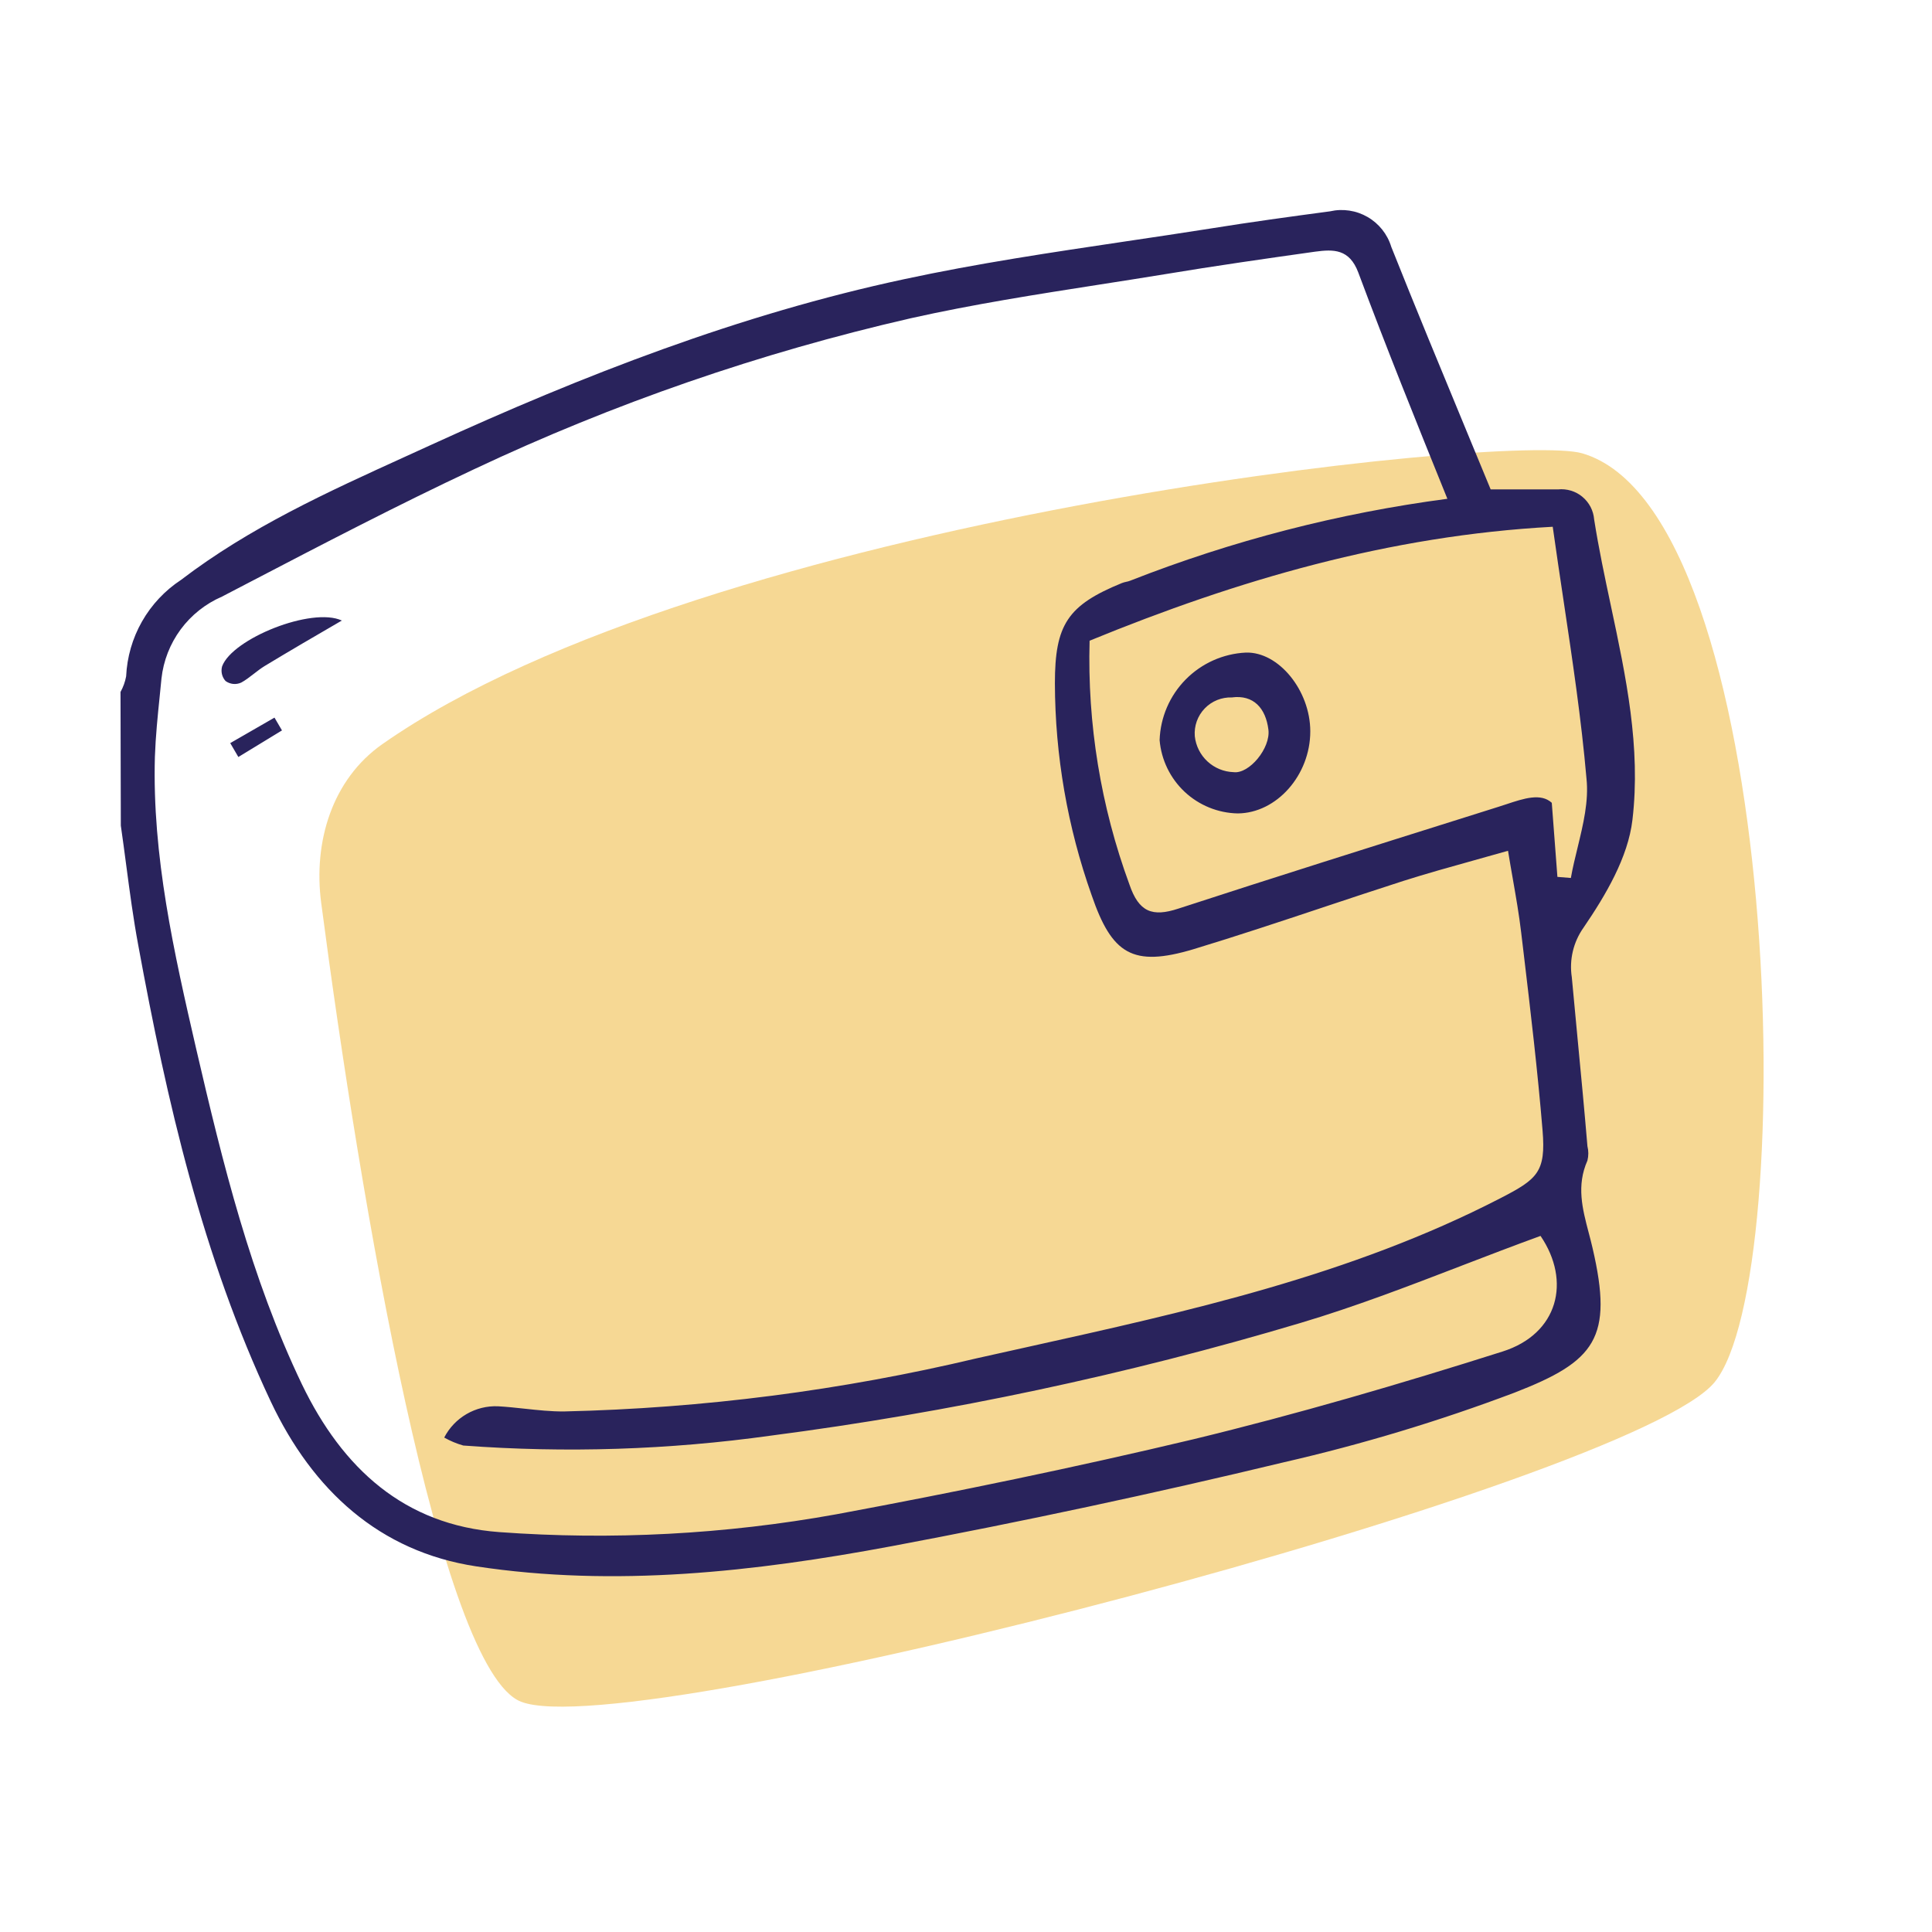 <svg width="80" height="80" viewBox="0 0 80 80" fill="none" xmlns="http://www.w3.org/2000/svg">
<path opacity="0.5" d="M21.574 70.464C18.224 69.15 14.928 49.822 13.299 37.38C12.969 34.855 13.752 32.269 15.838 30.809C29.269 21.413 62.498 17.89 65.517 18.771C73.84 21.2 74.561 52.852 71.003 57.228C67.62 61.386 26.241 72.295 21.574 70.464Z" fill="#EFB22A"/>
<path fill-rule="evenodd" clip-rule="evenodd" d="M5.223 28.006C5.181 28.233 5.102 28.451 4.99 28.653L5.003 34.187C5.082 34.732 5.154 35.278 5.226 35.822C5.372 36.927 5.518 38.029 5.722 39.125C6.912 45.61 8.382 52.024 11.216 58.043C12.951 61.713 15.715 64.25 19.715 64.859C25.468 65.732 31.241 65.085 36.924 64.024C42.367 63.001 47.784 61.843 53.169 60.548C56.41 59.804 59.598 58.842 62.709 57.668C66.062 56.367 66.812 55.409 65.945 51.681C65.896 51.468 65.841 51.258 65.786 51.05L65.786 51.05C65.524 50.054 65.271 49.095 65.732 48.057C65.781 47.861 65.781 47.657 65.732 47.461C65.609 45.992 65.469 44.522 65.328 43.05L65.328 43.05L65.328 43.05L65.328 43.05C65.246 42.189 65.163 41.327 65.085 40.465C64.974 39.744 65.148 39.008 65.57 38.413C66.483 37.074 67.414 35.507 67.596 33.947C67.95 30.941 67.327 28.016 66.705 25.092L66.705 25.092L66.705 25.091C66.451 23.899 66.198 22.706 66.01 21.508C65.995 21.327 65.945 21.152 65.862 20.991C65.778 20.83 65.663 20.688 65.524 20.572C65.385 20.456 65.224 20.369 65.05 20.317C64.877 20.264 64.695 20.247 64.515 20.265H61.725C61.386 19.443 61.045 18.618 60.703 17.791L60.703 17.791L60.703 17.791L60.703 17.79C59.666 15.285 58.621 12.76 57.609 10.22C57.451 9.7 57.101 9.259 56.63 8.986C56.159 8.713 55.602 8.629 55.072 8.751C53.422 8.971 51.765 9.198 50.121 9.463C48.955 9.647 47.792 9.82 46.632 9.992C43.546 10.451 40.48 10.906 37.442 11.56C30.633 13.016 24.167 15.534 17.851 18.421C17.493 18.584 17.135 18.747 16.778 18.91C13.558 20.375 10.338 21.84 7.495 24.013C6.828 24.451 6.274 25.042 5.879 25.736C5.484 26.43 5.26 27.208 5.223 28.006ZM61.048 35.621C61.503 35.494 61.967 35.365 62.444 35.229C62.508 35.627 62.576 36.012 62.642 36.389L62.642 36.389L62.642 36.39C62.774 37.147 62.901 37.871 62.987 38.601L63.089 39.453L63.089 39.453C63.38 41.9 63.671 44.349 63.874 46.808C64.017 48.536 63.661 48.827 62.114 49.623C55.922 52.813 49.201 54.302 42.491 55.789L42.491 55.789C41.808 55.94 41.126 56.091 40.445 56.244C34.843 57.576 29.115 58.314 23.358 58.445C22.812 58.449 22.269 58.39 21.724 58.331L21.724 58.331L21.723 58.331C21.357 58.291 20.99 58.252 20.621 58.231C20.165 58.212 19.713 58.324 19.319 58.553C18.924 58.783 18.603 59.12 18.394 59.526C18.643 59.667 18.908 59.778 19.184 59.856C23.428 60.173 27.693 60.036 31.908 59.448C39.335 58.482 46.672 56.922 53.849 54.781C56.093 54.113 58.294 53.267 60.51 52.415L60.51 52.414C61.598 51.996 62.689 51.577 63.79 51.176C65.065 53.047 64.528 55.234 62.211 55.966C57.984 57.306 53.719 58.555 49.415 59.597C44.522 60.762 39.578 61.784 34.633 62.703C30.029 63.534 25.338 63.782 20.672 63.441C16.737 63.15 14.181 60.8 12.504 57.325C10.382 52.898 9.223 48.167 8.123 43.429C7.204 39.442 6.298 35.443 6.414 31.333C6.444 30.481 6.529 29.645 6.615 28.81C6.639 28.572 6.663 28.335 6.686 28.097C6.767 27.36 7.041 26.659 7.481 26.063C7.921 25.468 8.511 24.999 9.191 24.705C9.541 24.523 9.891 24.34 10.241 24.158C13.357 22.534 16.465 20.914 19.63 19.43C25.416 16.702 31.479 14.606 37.714 13.178C40.296 12.6 42.922 12.19 45.545 11.781C46.445 11.641 47.346 11.5 48.244 11.353C50.309 11.01 52.386 10.712 54.457 10.421C55.221 10.318 55.874 10.305 56.243 11.282C57.402 14.389 58.638 17.456 59.933 20.654C55.434 21.247 51.024 22.386 46.8 24.045C46.745 24.068 46.687 24.081 46.629 24.093C46.571 24.107 46.513 24.119 46.458 24.142C44.205 25.061 43.681 25.864 43.681 28.297C43.689 31.285 44.203 34.251 45.202 37.067C46.043 39.514 46.898 40.057 49.415 39.306C51.212 38.761 52.99 38.169 54.769 37.577L54.769 37.577L54.769 37.577L54.77 37.576C55.881 37.206 56.992 36.837 58.107 36.478C59.064 36.174 60.033 35.904 61.048 35.621ZM46.768 36.627C45.581 33.397 45.021 29.97 45.118 26.53C51.26 24.013 57.512 22.181 64.295 21.812C64.439 22.838 64.59 23.848 64.74 24.846L64.74 24.847V24.847C65.115 27.351 65.48 29.787 65.693 32.239C65.792 33.172 65.558 34.133 65.325 35.096C65.222 35.516 65.12 35.937 65.046 36.355L64.489 36.31L64.256 33.242C63.803 32.828 63.099 33.062 62.381 33.3C62.268 33.337 62.155 33.375 62.042 33.41L60.665 33.844C56.704 35.09 52.744 36.336 48.794 37.624C47.713 37.98 47.157 37.766 46.768 36.627ZM10.958 27.579C11.987 26.957 13.035 26.343 14.155 25.695C12.912 25.119 9.618 26.446 9.197 27.592C9.168 27.697 9.165 27.808 9.19 27.914C9.215 28.021 9.267 28.119 9.34 28.2C9.432 28.267 9.541 28.308 9.655 28.32C9.768 28.331 9.883 28.312 9.987 28.265C10.163 28.17 10.335 28.037 10.509 27.902L10.509 27.902C10.656 27.788 10.804 27.673 10.958 27.579ZM9.534 30.77L11.366 29.715L11.676 30.245L9.87 31.346L9.534 30.77ZM51.253 33.682C52.865 33.669 54.256 32.096 54.256 30.284C54.256 28.595 52.949 26.983 51.59 27.022C50.648 27.067 49.758 27.465 49.096 28.137C48.434 28.808 48.049 29.704 48.017 30.647C48.086 31.463 48.455 32.225 49.052 32.786C49.65 33.346 50.434 33.666 51.253 33.682ZM51.005 28.879C51.01 28.879 51.015 28.88 51.02 28.88H51.001C51.002 28.88 51.004 28.879 51.005 28.879ZM50.404 28.985C50.595 28.909 50.8 28.873 51.005 28.879C51.909 28.759 52.412 29.328 52.522 30.213C52.619 30.977 51.726 32.058 51.079 31.973C50.677 31.96 50.293 31.802 49.998 31.529C49.703 31.255 49.517 30.885 49.474 30.485C49.457 30.275 49.485 30.064 49.556 29.865C49.627 29.667 49.739 29.486 49.886 29.334C50.032 29.182 50.209 29.063 50.404 28.985Z" fill="#29235C"/>
</svg>
